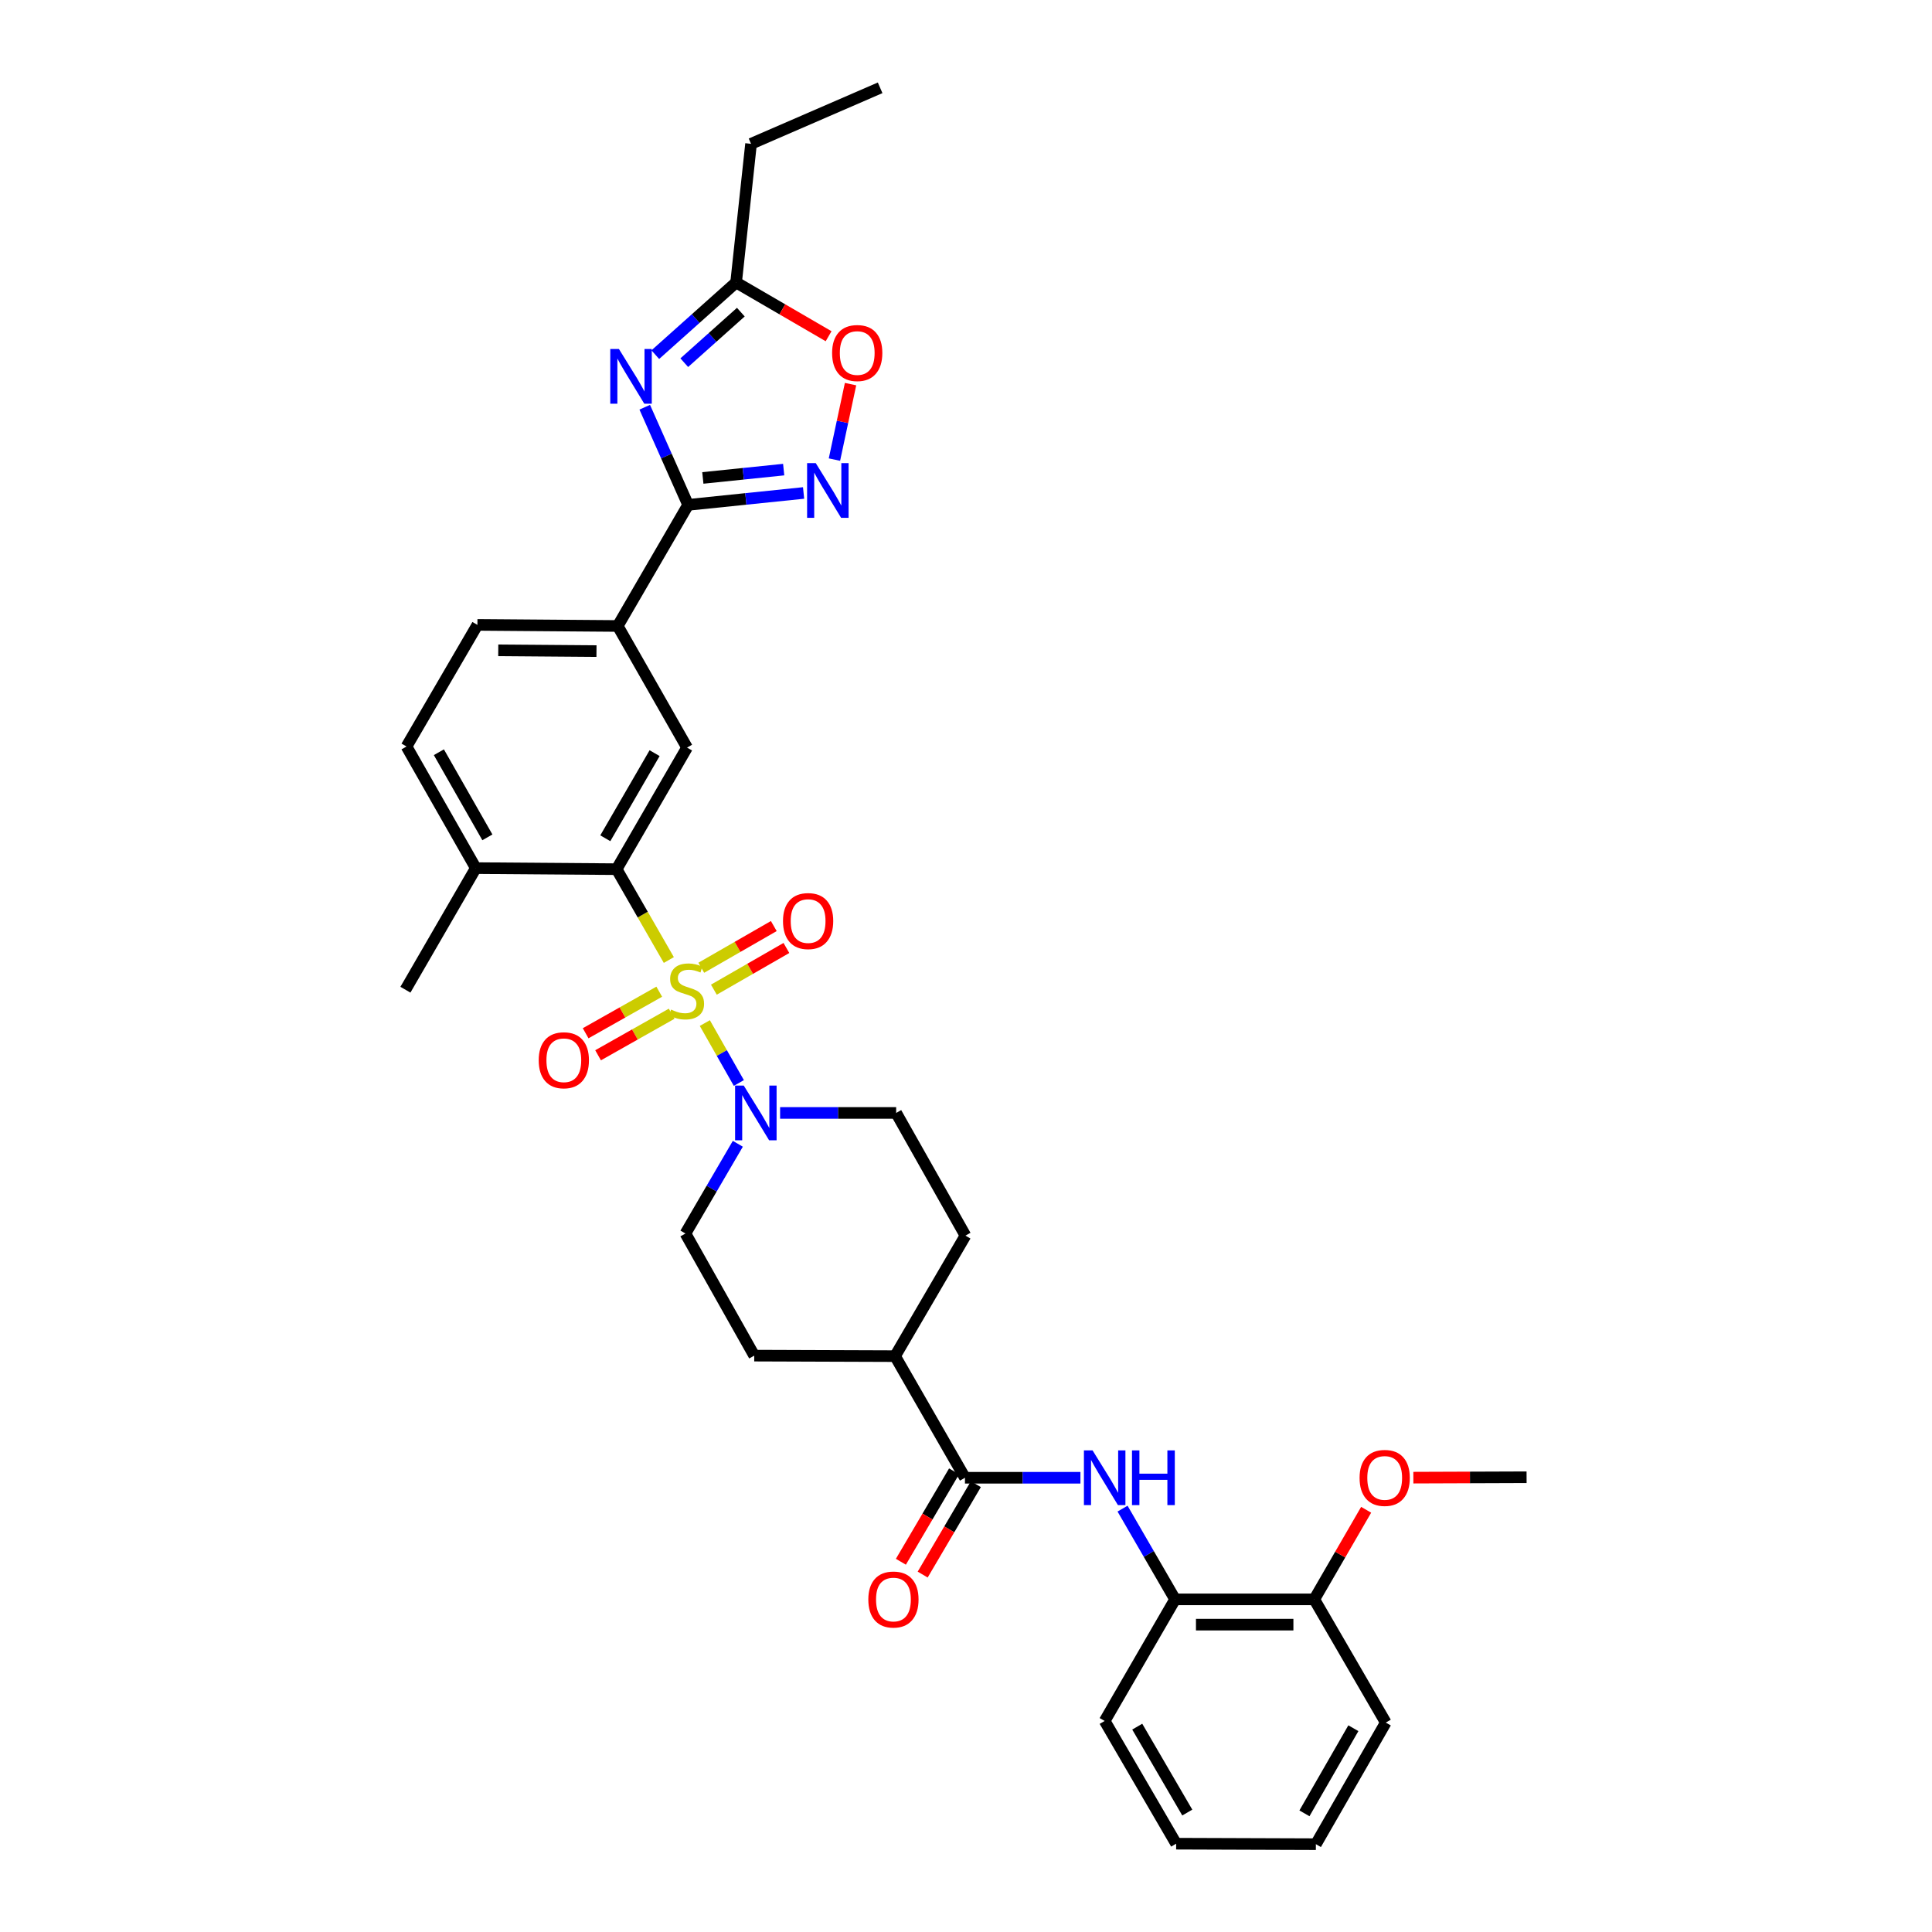 <?xml version='1.0' encoding='iso-8859-1'?>
<svg version='1.1' baseProfile='full'
              xmlns='http://www.w3.org/2000/svg'
                      xmlns:rdkit='http://www.rdkit.org/xml'
                      xmlns:xlink='http://www.w3.org/1999/xlink'
                  xml:space='preserve'
width='1000px' height='1000px' viewBox='0 0 1000 1000'>
<!-- END OF HEADER -->
<rect style='opacity:1.0;fill:#FFFFFF;stroke:none' width='1000' height='1000' x='0' y='0'> </rect>
<path class='bond-2' d='M 346.186,496.905 L 332.675,473.394' style='fill:none;fill-rule:evenodd;stroke:#CCCC00;stroke-width:6px;stroke-linecap:butt;stroke-linejoin:miter;stroke-opacity:1' />
<path class='bond-2' d='M 332.675,473.394 L 319.165,449.884' style='fill:none;fill-rule:evenodd;stroke:#000000;stroke-width:6px;stroke-linecap:butt;stroke-linejoin:miter;stroke-opacity:1' />
<path class='bond-3' d='M 364.821,529.537 L 373.624,545.045' style='fill:none;fill-rule:evenodd;stroke:#CCCC00;stroke-width:6px;stroke-linecap:butt;stroke-linejoin:miter;stroke-opacity:1' />
<path class='bond-3' d='M 373.624,545.045 L 382.427,560.554' style='fill:none;fill-rule:evenodd;stroke:#0000FF;stroke-width:6px;stroke-linecap:butt;stroke-linejoin:miter;stroke-opacity:1' />
<path class='bond-11' d='M 341.222,513.3 L 322.175,524.057' style='fill:none;fill-rule:evenodd;stroke:#CCCC00;stroke-width:6px;stroke-linecap:butt;stroke-linejoin:miter;stroke-opacity:1' />
<path class='bond-11' d='M 322.175,524.057 L 303.127,534.814' style='fill:none;fill-rule:evenodd;stroke:#FF0000;stroke-width:6px;stroke-linecap:butt;stroke-linejoin:miter;stroke-opacity:1' />
<path class='bond-11' d='M 347.658,524.695 L 328.61,535.452' style='fill:none;fill-rule:evenodd;stroke:#CCCC00;stroke-width:6px;stroke-linecap:butt;stroke-linejoin:miter;stroke-opacity:1' />
<path class='bond-11' d='M 328.61,535.452 L 309.563,546.209' style='fill:none;fill-rule:evenodd;stroke:#FF0000;stroke-width:6px;stroke-linecap:butt;stroke-linejoin:miter;stroke-opacity:1' />
<path class='bond-12' d='M 369.499,512.25 L 388.269,501.46' style='fill:none;fill-rule:evenodd;stroke:#CCCC00;stroke-width:6px;stroke-linecap:butt;stroke-linejoin:miter;stroke-opacity:1' />
<path class='bond-12' d='M 388.269,501.46 L 407.039,490.67' style='fill:none;fill-rule:evenodd;stroke:#FF0000;stroke-width:6px;stroke-linecap:butt;stroke-linejoin:miter;stroke-opacity:1' />
<path class='bond-12' d='M 362.977,500.904 L 381.747,490.114' style='fill:none;fill-rule:evenodd;stroke:#CCCC00;stroke-width:6px;stroke-linecap:butt;stroke-linejoin:miter;stroke-opacity:1' />
<path class='bond-12' d='M 381.747,490.114 L 400.516,479.324' style='fill:none;fill-rule:evenodd;stroke:#FF0000;stroke-width:6px;stroke-linecap:butt;stroke-linejoin:miter;stroke-opacity:1' />
<path class='bond-0' d='M 333.715,210.78 L 344.94,236.05' style='fill:none;fill-rule:evenodd;stroke:#0000FF;stroke-width:6px;stroke-linecap:butt;stroke-linejoin:miter;stroke-opacity:1' />
<path class='bond-0' d='M 344.94,236.05 L 356.165,261.32' style='fill:none;fill-rule:evenodd;stroke:#000000;stroke-width:6px;stroke-linecap:butt;stroke-linejoin:miter;stroke-opacity:1' />
<path class='bond-8' d='M 339.181,183.574 L 360.095,164.885' style='fill:none;fill-rule:evenodd;stroke:#0000FF;stroke-width:6px;stroke-linecap:butt;stroke-linejoin:miter;stroke-opacity:1' />
<path class='bond-8' d='M 360.095,164.885 L 381.009,146.196' style='fill:none;fill-rule:evenodd;stroke:#000000;stroke-width:6px;stroke-linecap:butt;stroke-linejoin:miter;stroke-opacity:1' />
<path class='bond-8' d='M 354.175,187.726 L 368.815,174.644' style='fill:none;fill-rule:evenodd;stroke:#0000FF;stroke-width:6px;stroke-linecap:butt;stroke-linejoin:miter;stroke-opacity:1' />
<path class='bond-8' d='M 368.815,174.644 L 383.455,161.562' style='fill:none;fill-rule:evenodd;stroke:#000000;stroke-width:6px;stroke-linecap:butt;stroke-linejoin:miter;stroke-opacity:1' />
<path class='bond-1' d='M 356.165,261.32 L 319.732,324.007' style='fill:none;fill-rule:evenodd;stroke:#000000;stroke-width:6px;stroke-linecap:butt;stroke-linejoin:miter;stroke-opacity:1' />
<path class='bond-4' d='M 356.165,261.32 L 386.05,258.24' style='fill:none;fill-rule:evenodd;stroke:#000000;stroke-width:6px;stroke-linecap:butt;stroke-linejoin:miter;stroke-opacity:1' />
<path class='bond-4' d='M 386.05,258.24 L 415.936,255.161' style='fill:none;fill-rule:evenodd;stroke:#0000FF;stroke-width:6px;stroke-linecap:butt;stroke-linejoin:miter;stroke-opacity:1' />
<path class='bond-4' d='M 363.789,247.378 L 384.709,245.222' style='fill:none;fill-rule:evenodd;stroke:#000000;stroke-width:6px;stroke-linecap:butt;stroke-linejoin:miter;stroke-opacity:1' />
<path class='bond-4' d='M 384.709,245.222 L 405.629,243.067' style='fill:none;fill-rule:evenodd;stroke:#0000FF;stroke-width:6px;stroke-linecap:butt;stroke-linejoin:miter;stroke-opacity:1' />
<path class='bond-7' d='M 319.165,449.884 L 355.612,386.949' style='fill:none;fill-rule:evenodd;stroke:#000000;stroke-width:6px;stroke-linecap:butt;stroke-linejoin:miter;stroke-opacity:1' />
<path class='bond-7' d='M 313.307,433.885 L 338.82,389.83' style='fill:none;fill-rule:evenodd;stroke:#000000;stroke-width:6px;stroke-linecap:butt;stroke-linejoin:miter;stroke-opacity:1' />
<path class='bond-14' d='M 319.165,449.884 L 246.277,449.331' style='fill:none;fill-rule:evenodd;stroke:#000000;stroke-width:6px;stroke-linecap:butt;stroke-linejoin:miter;stroke-opacity:1' />
<path class='bond-16' d='M 403.78,576.051 L 433.815,576.051' style='fill:none;fill-rule:evenodd;stroke:#0000FF;stroke-width:6px;stroke-linecap:butt;stroke-linejoin:miter;stroke-opacity:1' />
<path class='bond-16' d='M 433.815,576.051 L 463.85,576.051' style='fill:none;fill-rule:evenodd;stroke:#000000;stroke-width:6px;stroke-linecap:butt;stroke-linejoin:miter;stroke-opacity:1' />
<path class='bond-17' d='M 381.902,592.018 L 368.343,615.243' style='fill:none;fill-rule:evenodd;stroke:#0000FF;stroke-width:6px;stroke-linecap:butt;stroke-linejoin:miter;stroke-opacity:1' />
<path class='bond-17' d='M 368.343,615.243 L 354.784,638.469' style='fill:none;fill-rule:evenodd;stroke:#000000;stroke-width:6px;stroke-linecap:butt;stroke-linejoin:miter;stroke-opacity:1' />
<path class='bond-9' d='M 431.904,237.887 L 436.074,218.351' style='fill:none;fill-rule:evenodd;stroke:#0000FF;stroke-width:6px;stroke-linecap:butt;stroke-linejoin:miter;stroke-opacity:1' />
<path class='bond-9' d='M 436.074,218.351 L 440.244,198.816' style='fill:none;fill-rule:evenodd;stroke:#FF0000;stroke-width:6px;stroke-linecap:butt;stroke-linejoin:miter;stroke-opacity:1' />
<path class='bond-5' d='M 499.462,764.884 L 463.283,701.935' style='fill:none;fill-rule:evenodd;stroke:#000000;stroke-width:6px;stroke-linecap:butt;stroke-linejoin:miter;stroke-opacity:1' />
<path class='bond-6' d='M 499.462,764.884 L 529.345,764.884' style='fill:none;fill-rule:evenodd;stroke:#000000;stroke-width:6px;stroke-linecap:butt;stroke-linejoin:miter;stroke-opacity:1' />
<path class='bond-6' d='M 529.345,764.884 L 559.228,764.884' style='fill:none;fill-rule:evenodd;stroke:#0000FF;stroke-width:6px;stroke-linecap:butt;stroke-linejoin:miter;stroke-opacity:1' />
<path class='bond-18' d='M 493.822,761.566 L 480.059,784.964' style='fill:none;fill-rule:evenodd;stroke:#000000;stroke-width:6px;stroke-linecap:butt;stroke-linejoin:miter;stroke-opacity:1' />
<path class='bond-18' d='M 480.059,784.964 L 466.296,808.362' style='fill:none;fill-rule:evenodd;stroke:#FF0000;stroke-width:6px;stroke-linecap:butt;stroke-linejoin:miter;stroke-opacity:1' />
<path class='bond-18' d='M 505.102,768.201 L 491.34,791.599' style='fill:none;fill-rule:evenodd;stroke:#000000;stroke-width:6px;stroke-linecap:butt;stroke-linejoin:miter;stroke-opacity:1' />
<path class='bond-18' d='M 491.34,791.599 L 477.577,814.998' style='fill:none;fill-rule:evenodd;stroke:#FF0000;stroke-width:6px;stroke-linecap:butt;stroke-linejoin:miter;stroke-opacity:1' />
<path class='bond-13' d='M 581.028,780.862 L 594.626,804.344' style='fill:none;fill-rule:evenodd;stroke:#0000FF;stroke-width:6px;stroke-linecap:butt;stroke-linejoin:miter;stroke-opacity:1' />
<path class='bond-13' d='M 594.626,804.344 L 608.223,827.826' style='fill:none;fill-rule:evenodd;stroke:#000000;stroke-width:6px;stroke-linecap:butt;stroke-linejoin:miter;stroke-opacity:1' />
<path class='bond-10' d='M 355.612,386.949 L 319.732,324.007' style='fill:none;fill-rule:evenodd;stroke:#000000;stroke-width:6px;stroke-linecap:butt;stroke-linejoin:miter;stroke-opacity:1' />
<path class='bond-25' d='M 381.009,146.196 L 388.737,74.443' style='fill:none;fill-rule:evenodd;stroke:#000000;stroke-width:6px;stroke-linecap:butt;stroke-linejoin:miter;stroke-opacity:1' />
<path class='bond-35' d='M 381.009,146.196 L 404.946,160.114' style='fill:none;fill-rule:evenodd;stroke:#000000;stroke-width:6px;stroke-linecap:butt;stroke-linejoin:miter;stroke-opacity:1' />
<path class='bond-35' d='M 404.946,160.114 L 428.883,174.032' style='fill:none;fill-rule:evenodd;stroke:#FF0000;stroke-width:6px;stroke-linecap:butt;stroke-linejoin:miter;stroke-opacity:1' />
<path class='bond-34' d='M 319.732,324.007 L 247.106,323.44' style='fill:none;fill-rule:evenodd;stroke:#000000;stroke-width:6px;stroke-linecap:butt;stroke-linejoin:miter;stroke-opacity:1' />
<path class='bond-34' d='M 308.736,337.009 L 257.897,336.612' style='fill:none;fill-rule:evenodd;stroke:#000000;stroke-width:6px;stroke-linecap:butt;stroke-linejoin:miter;stroke-opacity:1' />
<path class='bond-20' d='M 608.223,827.826 L 680.268,827.826' style='fill:none;fill-rule:evenodd;stroke:#000000;stroke-width:6px;stroke-linecap:butt;stroke-linejoin:miter;stroke-opacity:1' />
<path class='bond-20' d='M 619.03,840.913 L 669.461,840.913' style='fill:none;fill-rule:evenodd;stroke:#000000;stroke-width:6px;stroke-linecap:butt;stroke-linejoin:miter;stroke-opacity:1' />
<path class='bond-26' d='M 608.223,827.826 L 571.776,890.767' style='fill:none;fill-rule:evenodd;stroke:#000000;stroke-width:6px;stroke-linecap:butt;stroke-linejoin:miter;stroke-opacity:1' />
<path class='bond-21' d='M 246.277,449.331 L 210.411,386.389' style='fill:none;fill-rule:evenodd;stroke:#000000;stroke-width:6px;stroke-linecap:butt;stroke-linejoin:miter;stroke-opacity:1' />
<path class='bond-21' d='M 252.267,433.41 L 227.161,389.351' style='fill:none;fill-rule:evenodd;stroke:#000000;stroke-width:6px;stroke-linecap:butt;stroke-linejoin:miter;stroke-opacity:1' />
<path class='bond-27' d='M 246.277,449.331 L 209.844,512.273' style='fill:none;fill-rule:evenodd;stroke:#000000;stroke-width:6px;stroke-linecap:butt;stroke-linejoin:miter;stroke-opacity:1' />
<path class='bond-15' d='M 463.283,701.935 L 390.395,701.673' style='fill:none;fill-rule:evenodd;stroke:#000000;stroke-width:6px;stroke-linecap:butt;stroke-linejoin:miter;stroke-opacity:1' />
<path class='bond-33' d='M 463.283,701.935 L 499.716,639.56' style='fill:none;fill-rule:evenodd;stroke:#000000;stroke-width:6px;stroke-linecap:butt;stroke-linejoin:miter;stroke-opacity:1' />
<path class='bond-23' d='M 463.85,576.051 L 499.716,639.56' style='fill:none;fill-rule:evenodd;stroke:#000000;stroke-width:6px;stroke-linecap:butt;stroke-linejoin:miter;stroke-opacity:1' />
<path class='bond-22' d='M 354.784,638.469 L 390.395,701.673' style='fill:none;fill-rule:evenodd;stroke:#000000;stroke-width:6px;stroke-linecap:butt;stroke-linejoin:miter;stroke-opacity:1' />
<path class='bond-19' d='M 247.106,323.44 L 210.411,386.389' style='fill:none;fill-rule:evenodd;stroke:#000000;stroke-width:6px;stroke-linecap:butt;stroke-linejoin:miter;stroke-opacity:1' />
<path class='bond-24' d='M 680.268,827.826 L 693.692,804.644' style='fill:none;fill-rule:evenodd;stroke:#000000;stroke-width:6px;stroke-linecap:butt;stroke-linejoin:miter;stroke-opacity:1' />
<path class='bond-24' d='M 693.692,804.644 L 707.116,781.462' style='fill:none;fill-rule:evenodd;stroke:#FF0000;stroke-width:6px;stroke-linecap:butt;stroke-linejoin:miter;stroke-opacity:1' />
<path class='bond-28' d='M 680.268,827.826 L 717.276,891.604' style='fill:none;fill-rule:evenodd;stroke:#000000;stroke-width:6px;stroke-linecap:butt;stroke-linejoin:miter;stroke-opacity:1' />
<path class='bond-29' d='M 731.552,764.829 L 760.854,764.722' style='fill:none;fill-rule:evenodd;stroke:#FF0000;stroke-width:6px;stroke-linecap:butt;stroke-linejoin:miter;stroke-opacity:1' />
<path class='bond-29' d='M 760.854,764.722 L 790.156,764.615' style='fill:none;fill-rule:evenodd;stroke:#000000;stroke-width:6px;stroke-linecap:butt;stroke-linejoin:miter;stroke-opacity:1' />
<path class='bond-30' d='M 388.737,74.443 L 455.555,45.455' style='fill:none;fill-rule:evenodd;stroke:#000000;stroke-width:6px;stroke-linecap:butt;stroke-linejoin:miter;stroke-opacity:1' />
<path class='bond-31' d='M 571.776,890.767 L 608.776,954.291' style='fill:none;fill-rule:evenodd;stroke:#000000;stroke-width:6px;stroke-linecap:butt;stroke-linejoin:miter;stroke-opacity:1' />
<path class='bond-31' d='M 588.634,893.709 L 614.535,938.176' style='fill:none;fill-rule:evenodd;stroke:#000000;stroke-width:6px;stroke-linecap:butt;stroke-linejoin:miter;stroke-opacity:1' />
<path class='bond-36' d='M 717.276,891.604 L 681.097,954.545' style='fill:none;fill-rule:evenodd;stroke:#000000;stroke-width:6px;stroke-linecap:butt;stroke-linejoin:miter;stroke-opacity:1' />
<path class='bond-36' d='M 700.502,894.523 L 675.177,938.582' style='fill:none;fill-rule:evenodd;stroke:#000000;stroke-width:6px;stroke-linecap:butt;stroke-linejoin:miter;stroke-opacity:1' />
<path class='bond-32' d='M 608.776,954.291 L 681.097,954.545' style='fill:none;fill-rule:evenodd;stroke:#000000;stroke-width:6px;stroke-linecap:butt;stroke-linejoin:miter;stroke-opacity:1' />
<path  class='atom-0' d='M 347.343 522.56
Q 347.663 522.68, 348.983 523.24
Q 350.303 523.8, 351.743 524.16
Q 353.223 524.48, 354.663 524.48
Q 357.343 524.48, 358.903 523.2
Q 360.463 521.88, 360.463 519.6
Q 360.463 518.04, 359.663 517.08
Q 358.903 516.12, 357.703 515.6
Q 356.503 515.08, 354.503 514.48
Q 351.983 513.72, 350.463 513
Q 348.983 512.28, 347.903 510.76
Q 346.863 509.24, 346.863 506.68
Q 346.863 503.12, 349.263 500.92
Q 351.703 498.72, 356.503 498.72
Q 359.783 498.72, 363.503 500.28
L 362.583 503.36
Q 359.183 501.96, 356.623 501.96
Q 353.863 501.96, 352.343 503.12
Q 350.823 504.24, 350.863 506.2
Q 350.863 507.72, 351.623 508.64
Q 352.423 509.56, 353.543 510.08
Q 354.703 510.6, 356.623 511.2
Q 359.183 512, 360.703 512.8
Q 362.223 513.6, 363.303 515.24
Q 364.423 516.84, 364.423 519.6
Q 364.423 523.52, 361.783 525.64
Q 359.183 527.72, 354.823 527.72
Q 352.303 527.72, 350.383 527.16
Q 348.503 526.64, 346.263 525.72
L 347.343 522.56
' fill='#CCCC00'/>
<path  class='atom-1' d='M 320.357 180.641
L 329.637 195.641
Q 330.557 197.121, 332.037 199.801
Q 333.517 202.481, 333.597 202.641
L 333.597 180.641
L 337.357 180.641
L 337.357 208.961
L 333.477 208.961
L 323.517 192.561
Q 322.357 190.641, 321.117 188.441
Q 319.917 186.241, 319.557 185.561
L 319.557 208.961
L 315.877 208.961
L 315.877 180.641
L 320.357 180.641
' fill='#0000FF'/>
<path  class='atom-4' d='M 384.964 561.891
L 394.244 576.891
Q 395.164 578.371, 396.644 581.051
Q 398.124 583.731, 398.204 583.891
L 398.204 561.891
L 401.964 561.891
L 401.964 590.211
L 398.084 590.211
L 388.124 573.811
Q 386.964 571.891, 385.724 569.691
Q 384.524 567.491, 384.164 566.811
L 384.164 590.211
L 380.484 590.211
L 380.484 561.891
L 384.964 561.891
' fill='#0000FF'/>
<path  class='atom-5' d='M 422.233 239.707
L 431.513 254.707
Q 432.433 256.187, 433.913 258.867
Q 435.393 261.547, 435.473 261.707
L 435.473 239.707
L 439.233 239.707
L 439.233 268.027
L 435.353 268.027
L 425.393 251.627
Q 424.233 249.707, 422.993 247.507
Q 421.793 245.307, 421.433 244.627
L 421.433 268.027
L 417.753 268.027
L 417.753 239.707
L 422.233 239.707
' fill='#0000FF'/>
<path  class='atom-7' d='M 565.516 750.724
L 574.796 765.724
Q 575.716 767.204, 577.196 769.884
Q 578.676 772.564, 578.756 772.724
L 578.756 750.724
L 582.516 750.724
L 582.516 779.044
L 578.636 779.044
L 568.676 762.644
Q 567.516 760.724, 566.276 758.524
Q 565.076 756.324, 564.716 755.644
L 564.716 779.044
L 561.036 779.044
L 561.036 750.724
L 565.516 750.724
' fill='#0000FF'/>
<path  class='atom-7' d='M 585.916 750.724
L 589.756 750.724
L 589.756 762.764
L 604.236 762.764
L 604.236 750.724
L 608.076 750.724
L 608.076 779.044
L 604.236 779.044
L 604.236 765.964
L 589.756 765.964
L 589.756 779.044
L 585.916 779.044
L 585.916 750.724
' fill='#0000FF'/>
<path  class='atom-10' d='M 430.696 182.724
Q 430.696 175.924, 434.056 172.124
Q 437.416 168.324, 443.696 168.324
Q 449.976 168.324, 453.336 172.124
Q 456.696 175.924, 456.696 182.724
Q 456.696 189.604, 453.296 193.524
Q 449.896 197.404, 443.696 197.404
Q 437.456 197.404, 434.056 193.524
Q 430.696 189.644, 430.696 182.724
M 443.696 194.204
Q 448.016 194.204, 450.336 191.324
Q 452.696 188.404, 452.696 182.724
Q 452.696 177.164, 450.336 174.364
Q 448.016 171.524, 443.696 171.524
Q 439.376 171.524, 437.016 174.324
Q 434.696 177.124, 434.696 182.724
Q 434.696 188.444, 437.016 191.324
Q 439.376 194.204, 443.696 194.204
' fill='#FF0000'/>
<path  class='atom-12' d='M 278.834 548.786
Q 278.834 541.986, 282.194 538.186
Q 285.554 534.386, 291.834 534.386
Q 298.114 534.386, 301.474 538.186
Q 304.834 541.986, 304.834 548.786
Q 304.834 555.666, 301.434 559.586
Q 298.034 563.466, 291.834 563.466
Q 285.594 563.466, 282.194 559.586
Q 278.834 555.706, 278.834 548.786
M 291.834 560.266
Q 296.154 560.266, 298.474 557.386
Q 300.834 554.466, 300.834 548.786
Q 300.834 543.226, 298.474 540.426
Q 296.154 537.586, 291.834 537.586
Q 287.514 537.586, 285.154 540.386
Q 282.834 543.186, 282.834 548.786
Q 282.834 554.506, 285.154 557.386
Q 287.514 560.266, 291.834 560.266
' fill='#FF0000'/>
<path  class='atom-13' d='M 405.278 476.741
Q 405.278 469.941, 408.638 466.141
Q 411.998 462.341, 418.278 462.341
Q 424.558 462.341, 427.918 466.141
Q 431.278 469.941, 431.278 476.741
Q 431.278 483.621, 427.878 487.541
Q 424.478 491.421, 418.278 491.421
Q 412.038 491.421, 408.638 487.541
Q 405.278 483.661, 405.278 476.741
M 418.278 488.221
Q 422.598 488.221, 424.918 485.341
Q 427.278 482.421, 427.278 476.741
Q 427.278 471.181, 424.918 468.381
Q 422.598 465.541, 418.278 465.541
Q 413.958 465.541, 411.598 468.341
Q 409.278 471.141, 409.278 476.741
Q 409.278 482.461, 411.598 485.341
Q 413.958 488.221, 418.278 488.221
' fill='#FF0000'/>
<path  class='atom-19' d='M 449.44 827.906
Q 449.44 821.106, 452.8 817.306
Q 456.16 813.506, 462.44 813.506
Q 468.72 813.506, 472.08 817.306
Q 475.44 821.106, 475.44 827.906
Q 475.44 834.786, 472.04 838.706
Q 468.64 842.586, 462.44 842.586
Q 456.2 842.586, 452.8 838.706
Q 449.44 834.826, 449.44 827.906
M 462.44 839.386
Q 466.76 839.386, 469.08 836.506
Q 471.44 833.586, 471.44 827.906
Q 471.44 822.346, 469.08 819.546
Q 466.76 816.706, 462.44 816.706
Q 458.12 816.706, 455.76 819.506
Q 453.44 822.306, 453.44 827.906
Q 453.44 833.626, 455.76 836.506
Q 458.12 839.386, 462.44 839.386
' fill='#FF0000'/>
<path  class='atom-25' d='M 703.716 764.964
Q 703.716 758.164, 707.076 754.364
Q 710.436 750.564, 716.716 750.564
Q 722.996 750.564, 726.356 754.364
Q 729.716 758.164, 729.716 764.964
Q 729.716 771.844, 726.316 775.764
Q 722.916 779.644, 716.716 779.644
Q 710.476 779.644, 707.076 775.764
Q 703.716 771.884, 703.716 764.964
M 716.716 776.444
Q 721.036 776.444, 723.356 773.564
Q 725.716 770.644, 725.716 764.964
Q 725.716 759.404, 723.356 756.604
Q 721.036 753.764, 716.716 753.764
Q 712.396 753.764, 710.036 756.564
Q 707.716 759.364, 707.716 764.964
Q 707.716 770.684, 710.036 773.564
Q 712.396 776.444, 716.716 776.444
' fill='#FF0000'/>
</svg>
